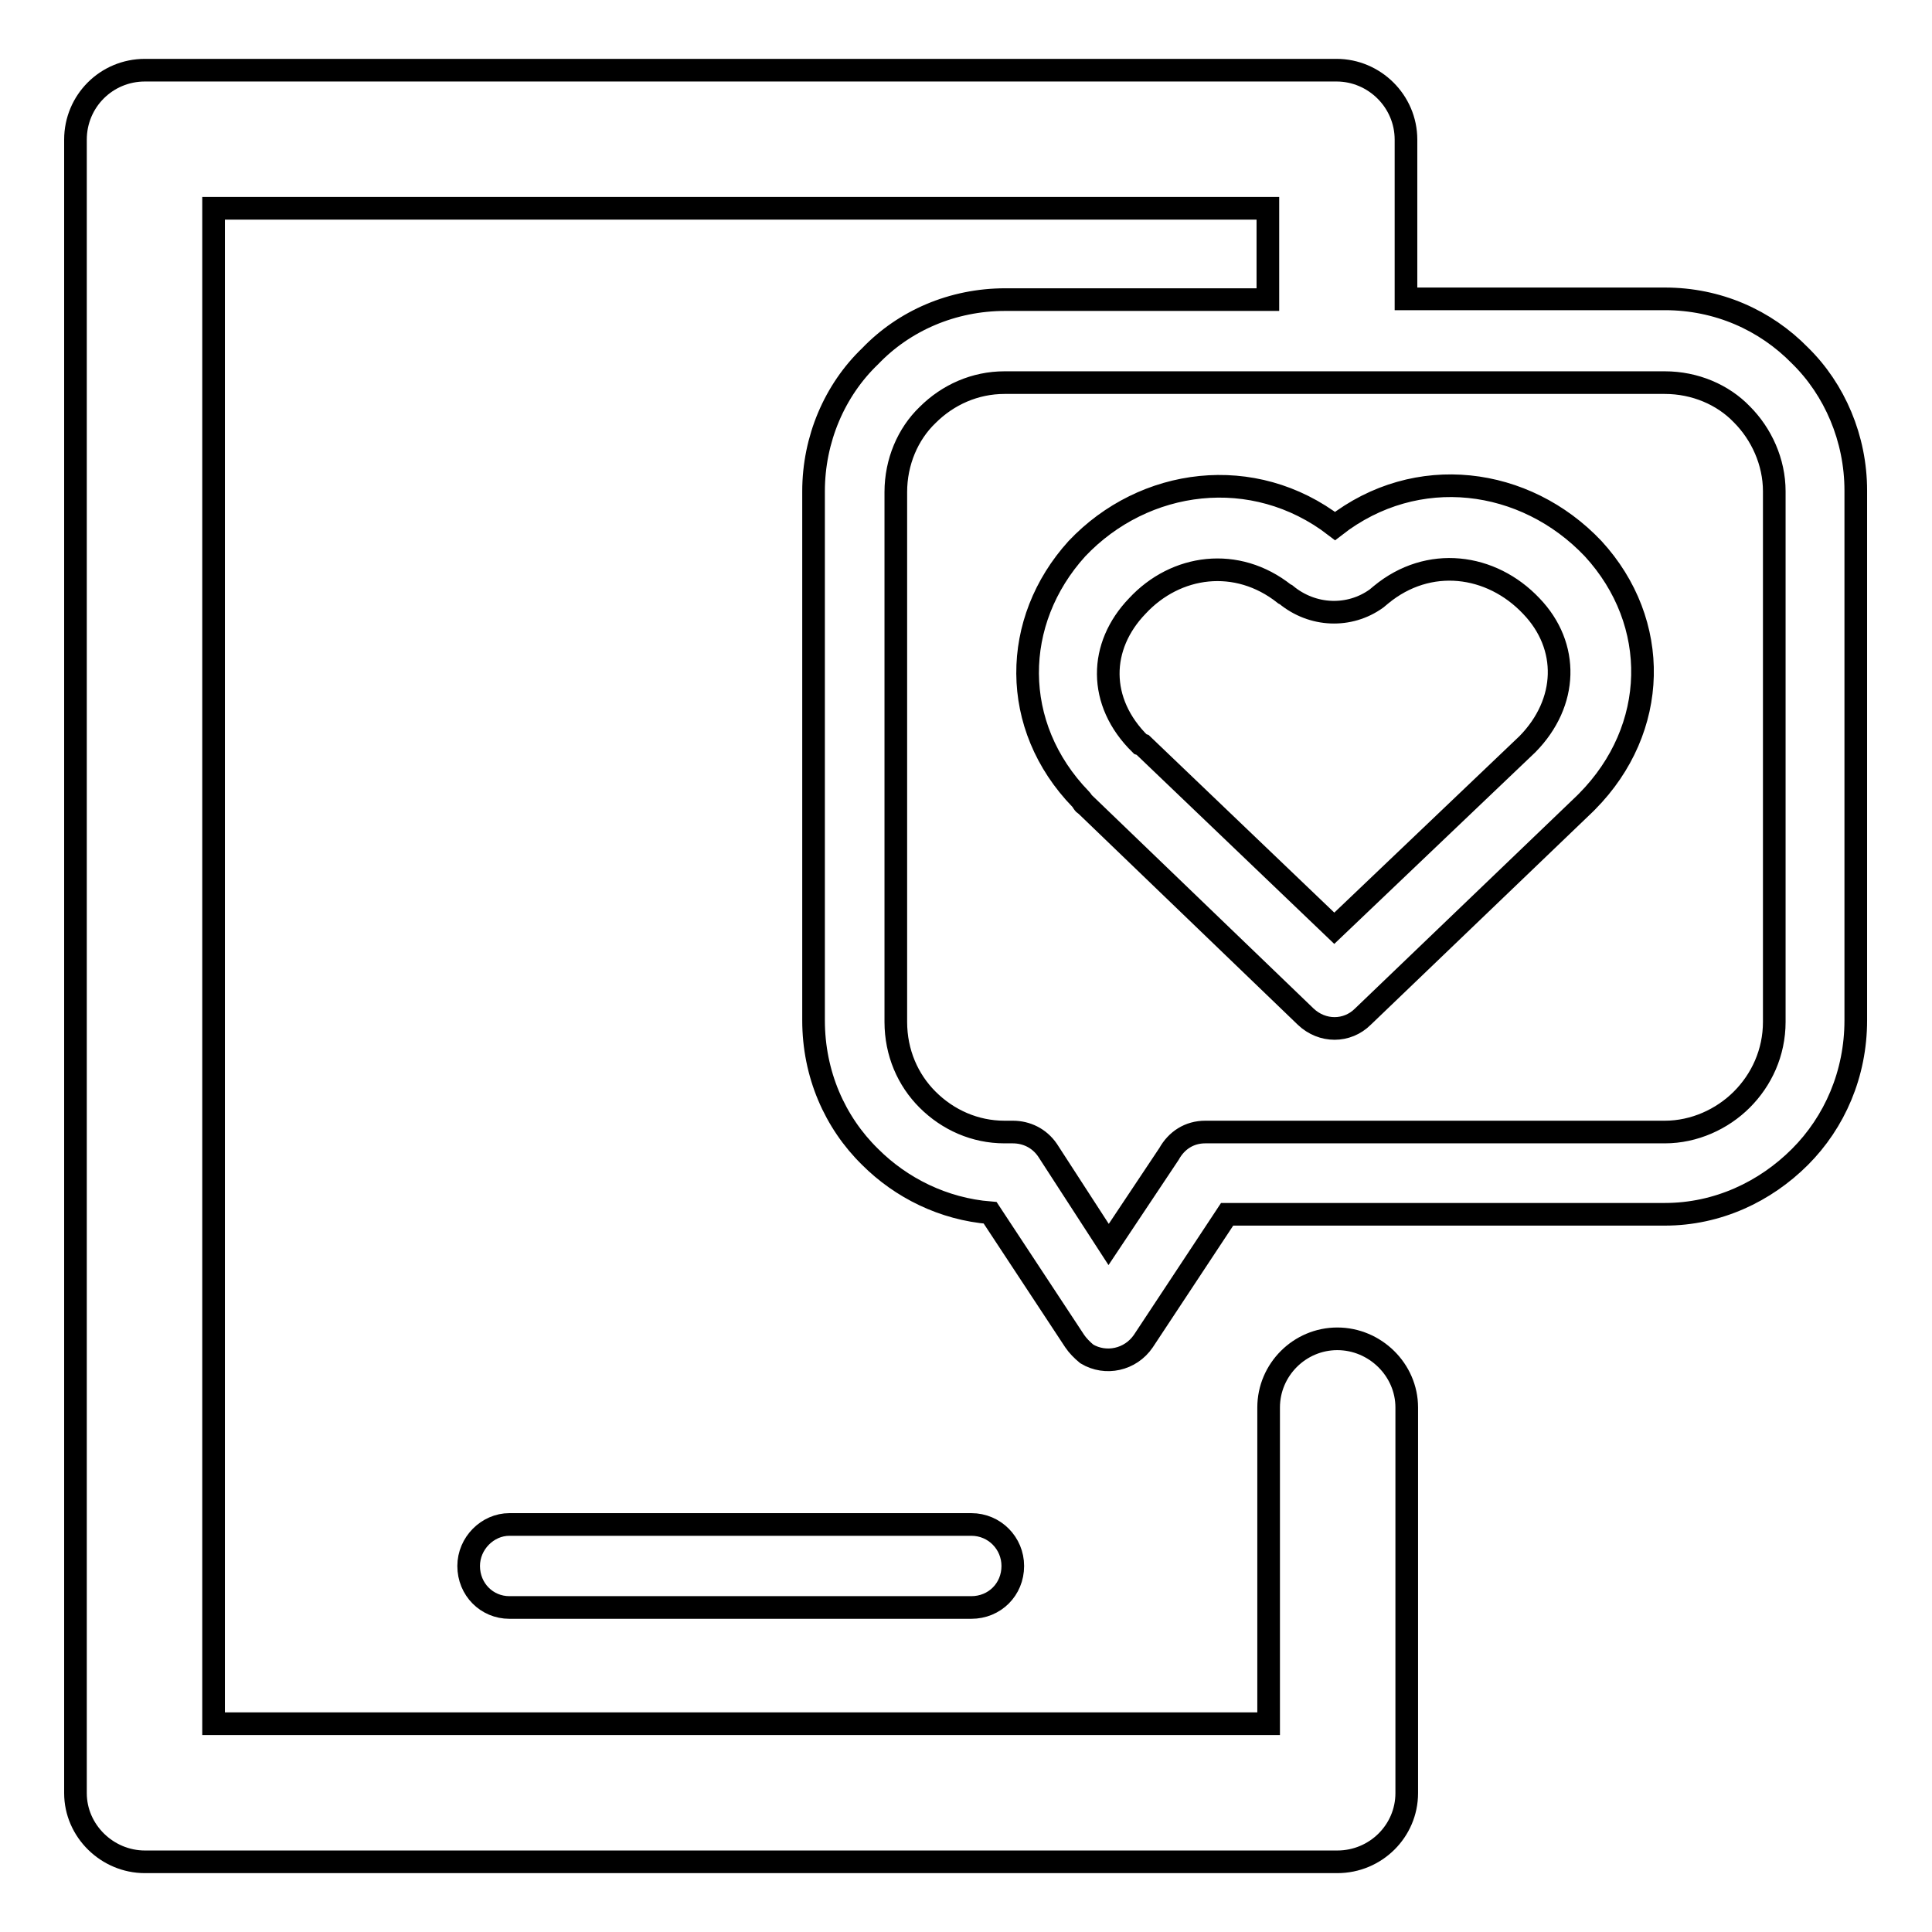 <?xml version="1.0" encoding="utf-8"?>
<!-- Svg Vector Icons : http://www.onlinewebfonts.com/icon -->
<!DOCTYPE svg PUBLIC "-//W3C//DTD SVG 1.1//EN" "http://www.w3.org/Graphics/SVG/1.1/DTD/svg11.dtd">
<svg version="1.1" xmlns="http://www.w3.org/2000/svg" xmlns:xlink="http://www.w3.org/1999/xlink" x="0px" y="0px" viewBox="0 0 256 256" enable-background="new 0 0 256 256" xml:space="preserve">
<g><g><path stroke-width="3" fill-opacity="0" stroke="#000000"  d="M19.2,9.3h0.2h157.7c5,0,9.2,4.1,9.2,9.2v0.1v21h34.3c7,0,13.3,2.8,17.9,7.5c4.6,4.5,7.4,11,7.4,17.9v70.2c0,7.1-2.8,13.5-7.4,18.1s-10.9,7.6-17.9,7.6h-58l-11.1,16.8c-1.7,2.5-5,3.2-7.5,1.7c-0.6-0.5-1.2-1.1-1.6-1.7l-11.2-17c-6.2-0.5-11.8-3.3-15.9-7.4c-4.7-4.6-7.5-11-7.5-18.1V65.1c0-6.9,2.8-13.4,7.5-17.9c4.5-4.7,10.9-7.5,17.9-7.5H168V27.6H28.3v200.8h139.8v-41.9c0-5,4.1-9.1,9.1-9.1c5,0,9.2,4.1,9.2,9.1v51.1c0,5-4.1,9.1-9.2,9.1h-0.3H19.2c-5,0-9.2-4.1-9.2-9.1v-0.2V18.5C10,13.4,14.1,9.3,19.2,9.3L19.2,9.3z M220.6,50.7L220.6,50.7h-87.5c-3.9,0-7.5,1.6-10.2,4.3c-2.6,2.5-4.2,6.2-4.2,10.2v70.2c0,4.1,1.6,7.7,4.2,10.3c2.7,2.7,6.3,4.3,10.2,4.3h1.1l0,0c1.8,0,3.5,0.8,4.6,2.4l8.1,12.5l8-12c1-1.8,2.7-2.9,4.8-2.9h60.9c3.9,0,7.6-1.7,10.2-4.3c2.6-2.6,4.3-6.2,4.3-10.3V65.1c0-3.9-1.7-7.6-4.3-10.2C228.3,52.3,224.6,50.7,220.6,50.7L220.6,50.7z M143.8,106.6L143.8,106.6c-0.3-0.1-0.3-0.4-0.6-0.7c-9.4-9.7-9.2-23.6-0.5-33.2c8.9-9.4,23.4-11.3,34.2-3c10.8-8.4,25.2-6.5,34.2,3c9,9.8,8.7,23.9-0.8,33.5l-0.3,0.3l-29.4,28.2c-2.1,2.1-5.4,2.1-7.6,0L143.8,106.6L143.8,106.6z M151.4,98.7L151.4,98.7l25.4,24.3l25.6-24.4l0,0l0,0c5.4-5.5,5.6-13,0.5-18.3c-5.3-5.6-13.6-6.7-19.9-1.5l-0.6,0.5c-3.6,2.6-8.5,2.4-12-0.5l-0.2-0.1c-6.3-5-14.4-3.9-19.5,1.6c-5.1,5.3-5.3,12.7,0.4,18.3L151.4,98.7L151.4,98.7z M67.5,213L67.5,213c-3,0-5.4-2.4-5.4-5.5c0-3,2.5-5.5,5.4-5.5h61.2c3.1,0,5.5,2.5,5.5,5.5c0,3.1-2.4,5.5-5.5,5.5H67.5L67.5,213z"/></g></g>
</svg>